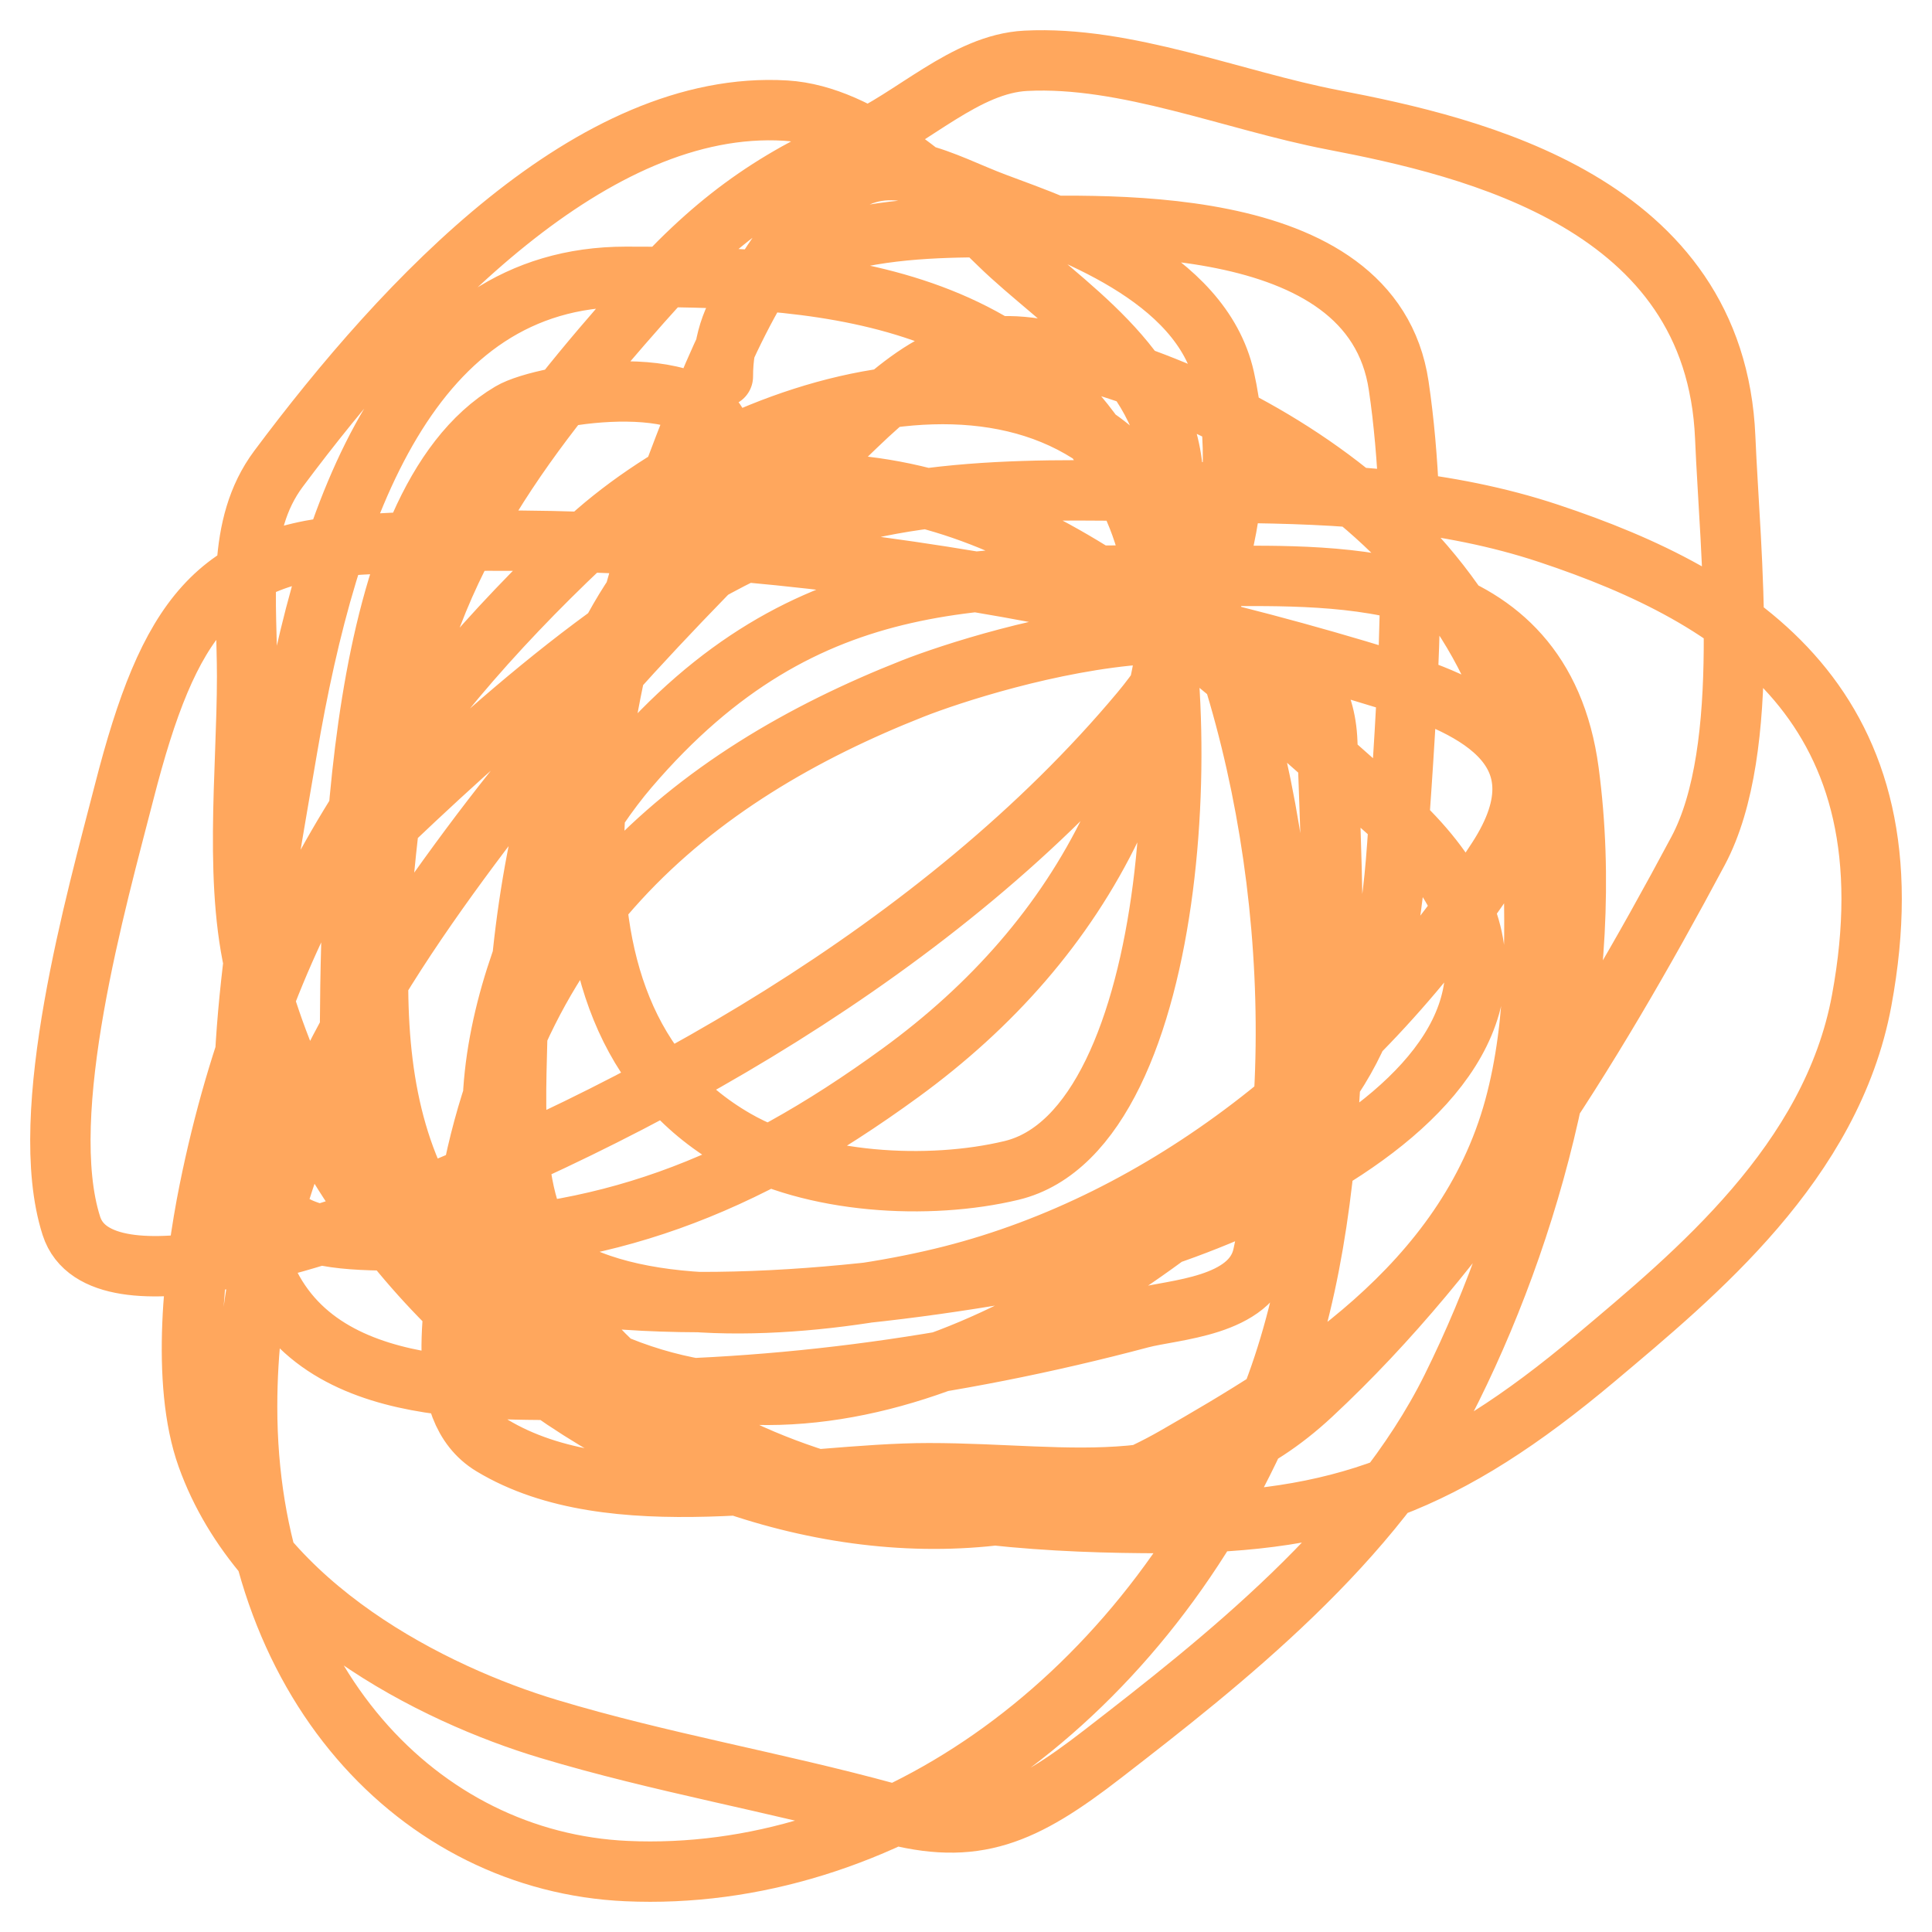 <?xml version="1.0" encoding="UTF-8"?> <svg xmlns="http://www.w3.org/2000/svg" width="32" height="32" viewBox="0 0 32 32" fill="none"> <path d="M11.973 7.337C11.864 6.068 9.022 6.499 8.459 6.832C5.88 8.356 5.796 14.498 5.796 17.642C5.796 19.882 6.632 20.881 8.352 21.251C11.321 21.89 14.849 21.452 17.783 20.884C20.416 20.375 27.518 17.418 22.93 13.392C20.029 10.846 17.169 8.01 13.464 8.01C10.065 8.01 8.657 13.522 8.565 17.245C8.533 18.552 8.425 20.609 9.618 21.144C11.278 21.888 14.06 21.561 15.76 21.129C19.251 20.24 22.504 17.756 24.8 14.233C26.044 12.324 24.237 11.641 22.978 11.251C17.589 9.585 11.502 8.698 5.974 9.019C3.571 9.158 2.794 10.243 2.057 13.117C1.606 14.876 0.586 18.444 1.182 20.303C1.659 21.795 5.634 20.363 6.27 20.12C10.523 18.492 15.592 15.739 18.895 11.786C20.052 10.403 20.736 8.304 20.28 6.266C19.897 4.556 17.639 3.794 16.482 3.361C15.621 3.039 14.745 2.461 13.89 3.117C12.694 4.035 11.931 5.855 11.334 7.398C9.919 11.056 8.493 16.76 12.186 18.881C13.459 19.612 15.385 19.715 16.754 19.386C19.616 18.698 19.88 11.183 18.848 8.575C17.301 4.665 13.316 4.585 10.364 4.585C6.807 4.585 5.437 8.391 4.755 12.413C4.331 14.919 3.794 17.637 4.152 20.227C4.557 23.157 7.698 22.998 9.441 23.025C12.641 23.074 15.759 22.665 18.895 21.832C19.437 21.688 20.733 21.648 20.919 20.792C21.773 16.87 21.142 12.107 19.463 8.789C17.495 4.9 12.071 6.733 9.654 9.019C6.639 11.87 4.41 15.043 3.465 19.722C3.212 20.977 2.99 22.895 3.43 24.126C4.324 26.628 7.166 28.059 9.086 28.636C10.943 29.195 12.841 29.516 14.707 30.028C16.148 30.424 16.953 30.068 18.268 29.049C20.214 27.543 22.781 25.537 24.043 22.994C25.483 20.09 26.448 16.275 25.983 12.78C25.532 9.389 22.175 9.539 20.162 9.539C16.406 9.539 13.37 9.258 10.411 12.719C9.079 14.277 7.389 17.876 8.542 20.334C10.632 24.789 15.742 25.227 19.262 25.227C22.189 25.227 23.962 24.569 26.433 22.49C28.081 21.102 30.339 19.253 30.835 16.572C31.733 11.718 28.822 9.889 25.652 8.835C23.961 8.273 22.183 8.177 20.446 8.162C18.19 8.143 15.695 7.94 13.5 8.667C11.005 9.493 8.536 11.656 6.483 13.606C5.299 14.73 4.196 15.764 4.104 17.78C3.976 20.596 5.003 20.548 7.015 20.548C9.959 20.548 12.278 19.691 14.92 17.765C17.928 15.572 19.739 12.346 19.428 7.857C19.302 6.037 17.564 5.037 16.552 4.049C15.581 3.101 14.278 1.909 13.014 1.832C9.823 1.639 6.718 4.944 4.613 7.765C3.902 8.717 4.093 9.974 4.093 11.205C4.093 12.802 3.854 14.742 4.282 16.266C6.254 23.294 14.271 27.123 19.475 24.126C21.548 22.932 24.271 21.322 25.084 18.346C25.474 16.916 25.436 15.313 25.38 13.82C25.199 9.027 20.509 6.512 17.416 5.823C16.062 5.521 15.272 6.007 14.174 7.062C11.936 9.212 9.721 11.427 7.784 14.034C5.853 16.633 4.093 19.539 4.093 23.3C4.093 27.858 6.955 30.836 10.376 30.991C14.57 31.181 18.788 28.325 20.895 23.56C22.321 20.337 22.117 15.918 21.984 12.291C21.869 9.18 16.322 10.93 15.121 11.404C11.476 12.841 8.265 15.376 7.666 20.487C7.536 21.599 7.143 23.334 8.151 23.942C10.137 25.14 13.25 24.401 15.381 24.401C17.798 24.401 19.745 24.944 21.724 23.101C24.311 20.691 26.319 17.479 28.125 14.095C29.029 12.402 28.655 9.167 28.575 7.245C28.412 3.36 24.402 2.432 22.078 1.985C20.43 1.668 18.652 0.922 16.99 1.007C15.994 1.057 15.127 1.959 14.198 2.367C12.741 3.008 11.789 3.693 10.624 5.013C8.886 6.983 7.002 9.275 6.601 12.383C6.123 16.091 5.715 19.506 8.589 21.679C12.482 24.622 16.841 22.526 20.28 19.722C22.199 18.156 22.935 16.963 23.143 14.003C23.312 11.613 23.52 8.773 23.167 6.389C22.727 3.418 18.066 3.742 16.446 3.759C15.063 3.773 11.973 3.739 11.973 6.236" stroke="#FFA75D" stroke-linecap="round"></path> </svg> 